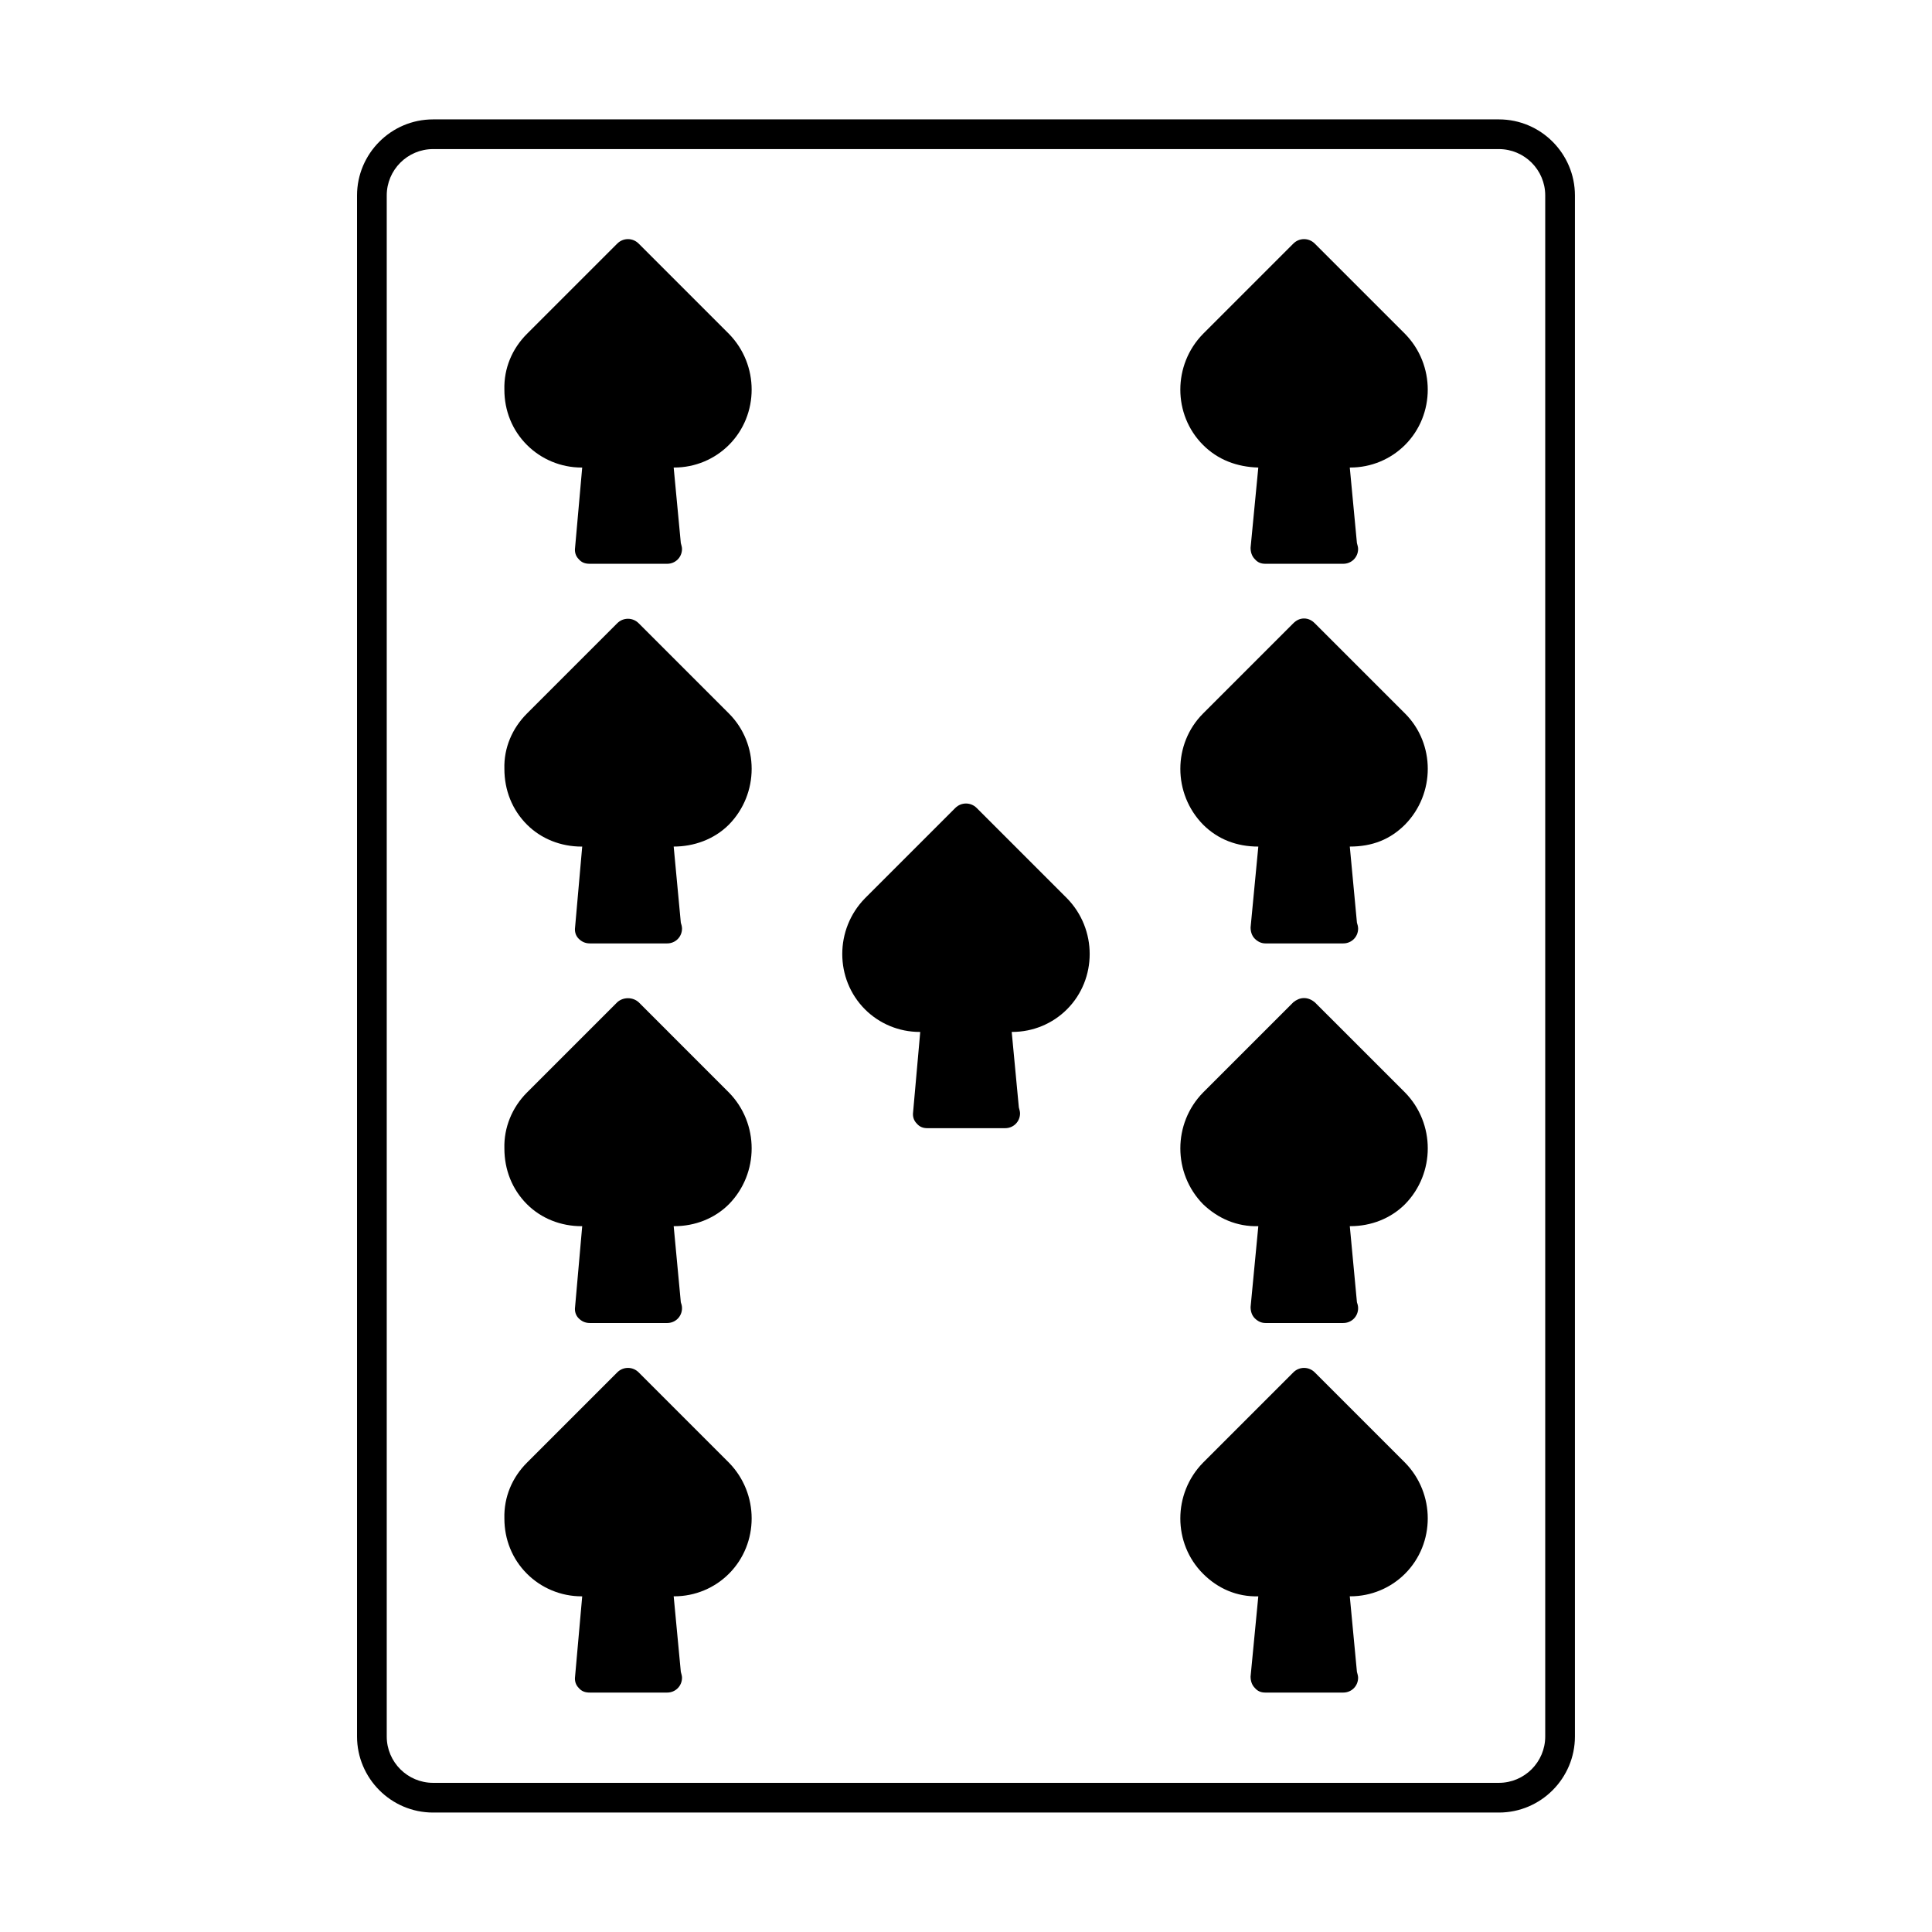<?xml version="1.0" encoding="UTF-8"?>
<!-- Uploaded to: ICON Repo, www.svgrepo.com, Generator: ICON Repo Mixer Tools -->
<svg fill="#000000" width="800px" height="800px" version="1.1" viewBox="144 144 512 512" xmlns="http://www.w3.org/2000/svg">
 <g>
  <path d="m541.22 175.64h-282.45c-11.18 0-20.152 9.133-20.152 20.152v408.4c0 11.02 8.973 20.152 20.152 20.152h282.45c11.18 0 20.152-9.133 20.152-20.152v-408.4c0-11.02-8.973-20.152-20.152-20.152zm12.281 428.55c0 6.769-5.512 12.281-12.281 12.281h-282.45c-6.769 0-12.281-5.512-12.281-12.281v-408.4c0-6.769 5.512-12.281 12.281-12.281h282.45c6.769 0 12.281 5.512 12.281 12.281z"/>
  <path d="m492.42 208.55c-1.574-1.574-4.094-1.574-5.668 0l-23.93 23.93c-8.031 8.188-8.031 21.41 0 29.441 3.938 3.938 8.973 5.824 14.641 5.984l-2.047 21.254c0 1.102 0.316 2.203 1.102 2.992 0.789 0.945 1.73 1.258 2.832 1.258h20.309 0.316c2.203 0 3.938-1.73 3.938-3.938 0-0.473-0.156-0.945-0.316-1.574l-1.891-19.996h0.156c5.512 0 10.707-2.203 14.484-5.984 8.031-8.031 8.031-21.254 0-29.441z"/>
  <path d="m492.42 309.16c-0.789-0.789-1.73-1.258-2.832-1.258-1.102 0-2.047 0.473-2.832 1.258l-23.93 23.93c-8.031 8.031-8.031 21.254 0 29.441 3.938 3.938 8.973 5.824 14.641 5.824l-2.047 21.41c0 1.102 0.316 2.203 1.102 2.992 0.789 0.789 1.73 1.258 2.832 1.258h20.309 0.316c2.203 0 3.938-1.73 3.938-3.938 0-0.473-0.156-1.102-0.316-1.574l-1.891-20.152c5.984 0 10.707-1.891 14.641-5.824 8.031-8.188 8.031-21.41 0-29.441z"/>
  <path d="m492.42 409.6c-0.789-0.629-1.73-1.102-2.832-1.102-1.102 0-2.047 0.473-2.832 1.102l-23.93 23.93c-8.031 8.188-8.031 21.41 0 29.598 3.938 3.777 8.973 5.984 14.641 5.824l-2.047 21.41c0 1.102 0.316 2.203 1.102 2.992 0.789 0.789 1.73 1.258 2.832 1.258h20.309 0.316c2.203 0 3.938-1.73 3.938-3.938 0-0.629-0.156-1.102-0.316-1.574l-1.891-20.152h0.156c5.512 0 10.707-2.047 14.484-5.824 8.031-8.188 8.031-21.41 0-29.598z"/>
  <path d="m492.42 507.69c-1.574-1.574-4.094-1.574-5.668 0l-23.93 23.93c-8.031 8.188-8.031 21.41 0 29.441 3.938 3.938 8.973 6.141 14.641 5.984l-2.047 21.254c0 1.102 0.316 2.203 1.102 2.992 0.789 0.945 1.73 1.258 2.832 1.258h20.309 0.316c2.203 0 3.938-1.73 3.938-3.938 0-0.473-0.156-0.945-0.316-1.574l-1.891-19.996h0.156c5.512 0 10.707-2.203 14.484-5.984 8.031-8.031 8.031-21.254 0-29.441z"/>
  <path d="m313.25 208.55c-1.574-1.574-4.094-1.574-5.668 0l-23.934 23.93c-3.934 3.938-6.137 9.133-5.981 14.801 0 5.512 2.047 10.707 5.984 14.641 3.777 3.777 8.973 5.984 14.484 5.984h0.156l-1.891 21.254c-0.156 1.102 0.156 2.203 0.945 2.992 0.789 0.945 1.73 1.258 2.992 1.258h20.309 0.156c2.203 0 3.938-1.73 3.938-3.938 0-0.473-0.156-0.945-0.316-1.574l-1.891-19.996h0.156c5.512 0 10.707-2.203 14.484-5.984 8.031-8.031 8.031-21.254 0-29.441z"/>
  <path d="m313.25 309.16c-1.574-1.574-4.094-1.574-5.668 0l-23.93 23.93c-3.938 3.938-6.141 9.133-5.984 14.641 0 5.668 2.047 10.863 5.984 14.801 3.777 3.777 8.973 5.824 14.484 5.824h0.156l-1.891 21.41c-0.156 1.102 0.156 2.203 0.945 2.992 0.789 0.789 1.73 1.258 2.992 1.258h20.309 0.156c2.203 0 3.938-1.73 3.938-3.938 0-0.473-0.156-1.102-0.316-1.574l-1.891-20.152c5.352 0 10.707-1.891 14.641-5.824 8.031-8.188 8.031-21.41 0-29.441z"/>
  <path d="m313.25 409.6c-1.574-1.418-4.094-1.418-5.668 0l-23.93 23.93c-3.938 3.938-6.141 9.289-5.984 14.801 0 5.668 2.047 10.863 5.984 14.801 3.777 3.777 8.973 5.824 14.484 5.824h0.156l-1.891 21.41c-0.156 1.102 0.156 2.203 0.945 2.992 0.789 0.789 1.73 1.258 2.992 1.258h20.309 0.156c2.203 0 3.938-1.73 3.938-3.938 0-0.629-0.156-1.102-0.316-1.574l-1.891-20.152h0.156c5.512 0 10.707-2.047 14.484-5.824 8.031-8.188 8.031-21.41 0-29.598z"/>
  <path d="m313.25 507.69c-1.574-1.574-4.094-1.574-5.668 0l-23.93 23.93c-3.938 3.938-6.141 9.133-5.984 14.801 0 5.512 2.047 10.707 5.984 14.641 3.777 3.777 8.973 5.984 14.484 5.984h0.156l-1.891 21.254c-0.156 1.102 0.156 2.203 0.945 2.992 0.789 0.945 1.73 1.258 2.992 1.258h20.309 0.156c2.203 0 3.938-1.73 3.938-3.938 0-0.473-0.156-0.945-0.316-1.574l-1.891-19.996h0.156c5.512 0 10.707-2.203 14.484-5.984 8.031-8.031 8.031-21.254 0-29.441z"/>
  <path d="m402.83 358.12c-1.574-1.574-4.094-1.574-5.668 0l-23.93 23.93c-8.031 8.188-8.031 21.41 0 29.441 3.777 3.777 8.973 5.984 14.484 5.984h0.156l-1.891 21.254c-0.156 1.102 0.156 2.203 0.945 2.992 0.789 0.945 1.73 1.258 2.832 1.258h20.469 0.156c2.203 0 3.938-1.73 3.938-3.938 0-0.473-0.156-0.945-0.316-1.574l-1.891-19.996h0.156c5.512 0 10.707-2.203 14.484-5.984 8.031-8.031 8.031-21.254 0-29.441z"/>
 </g>
</svg>